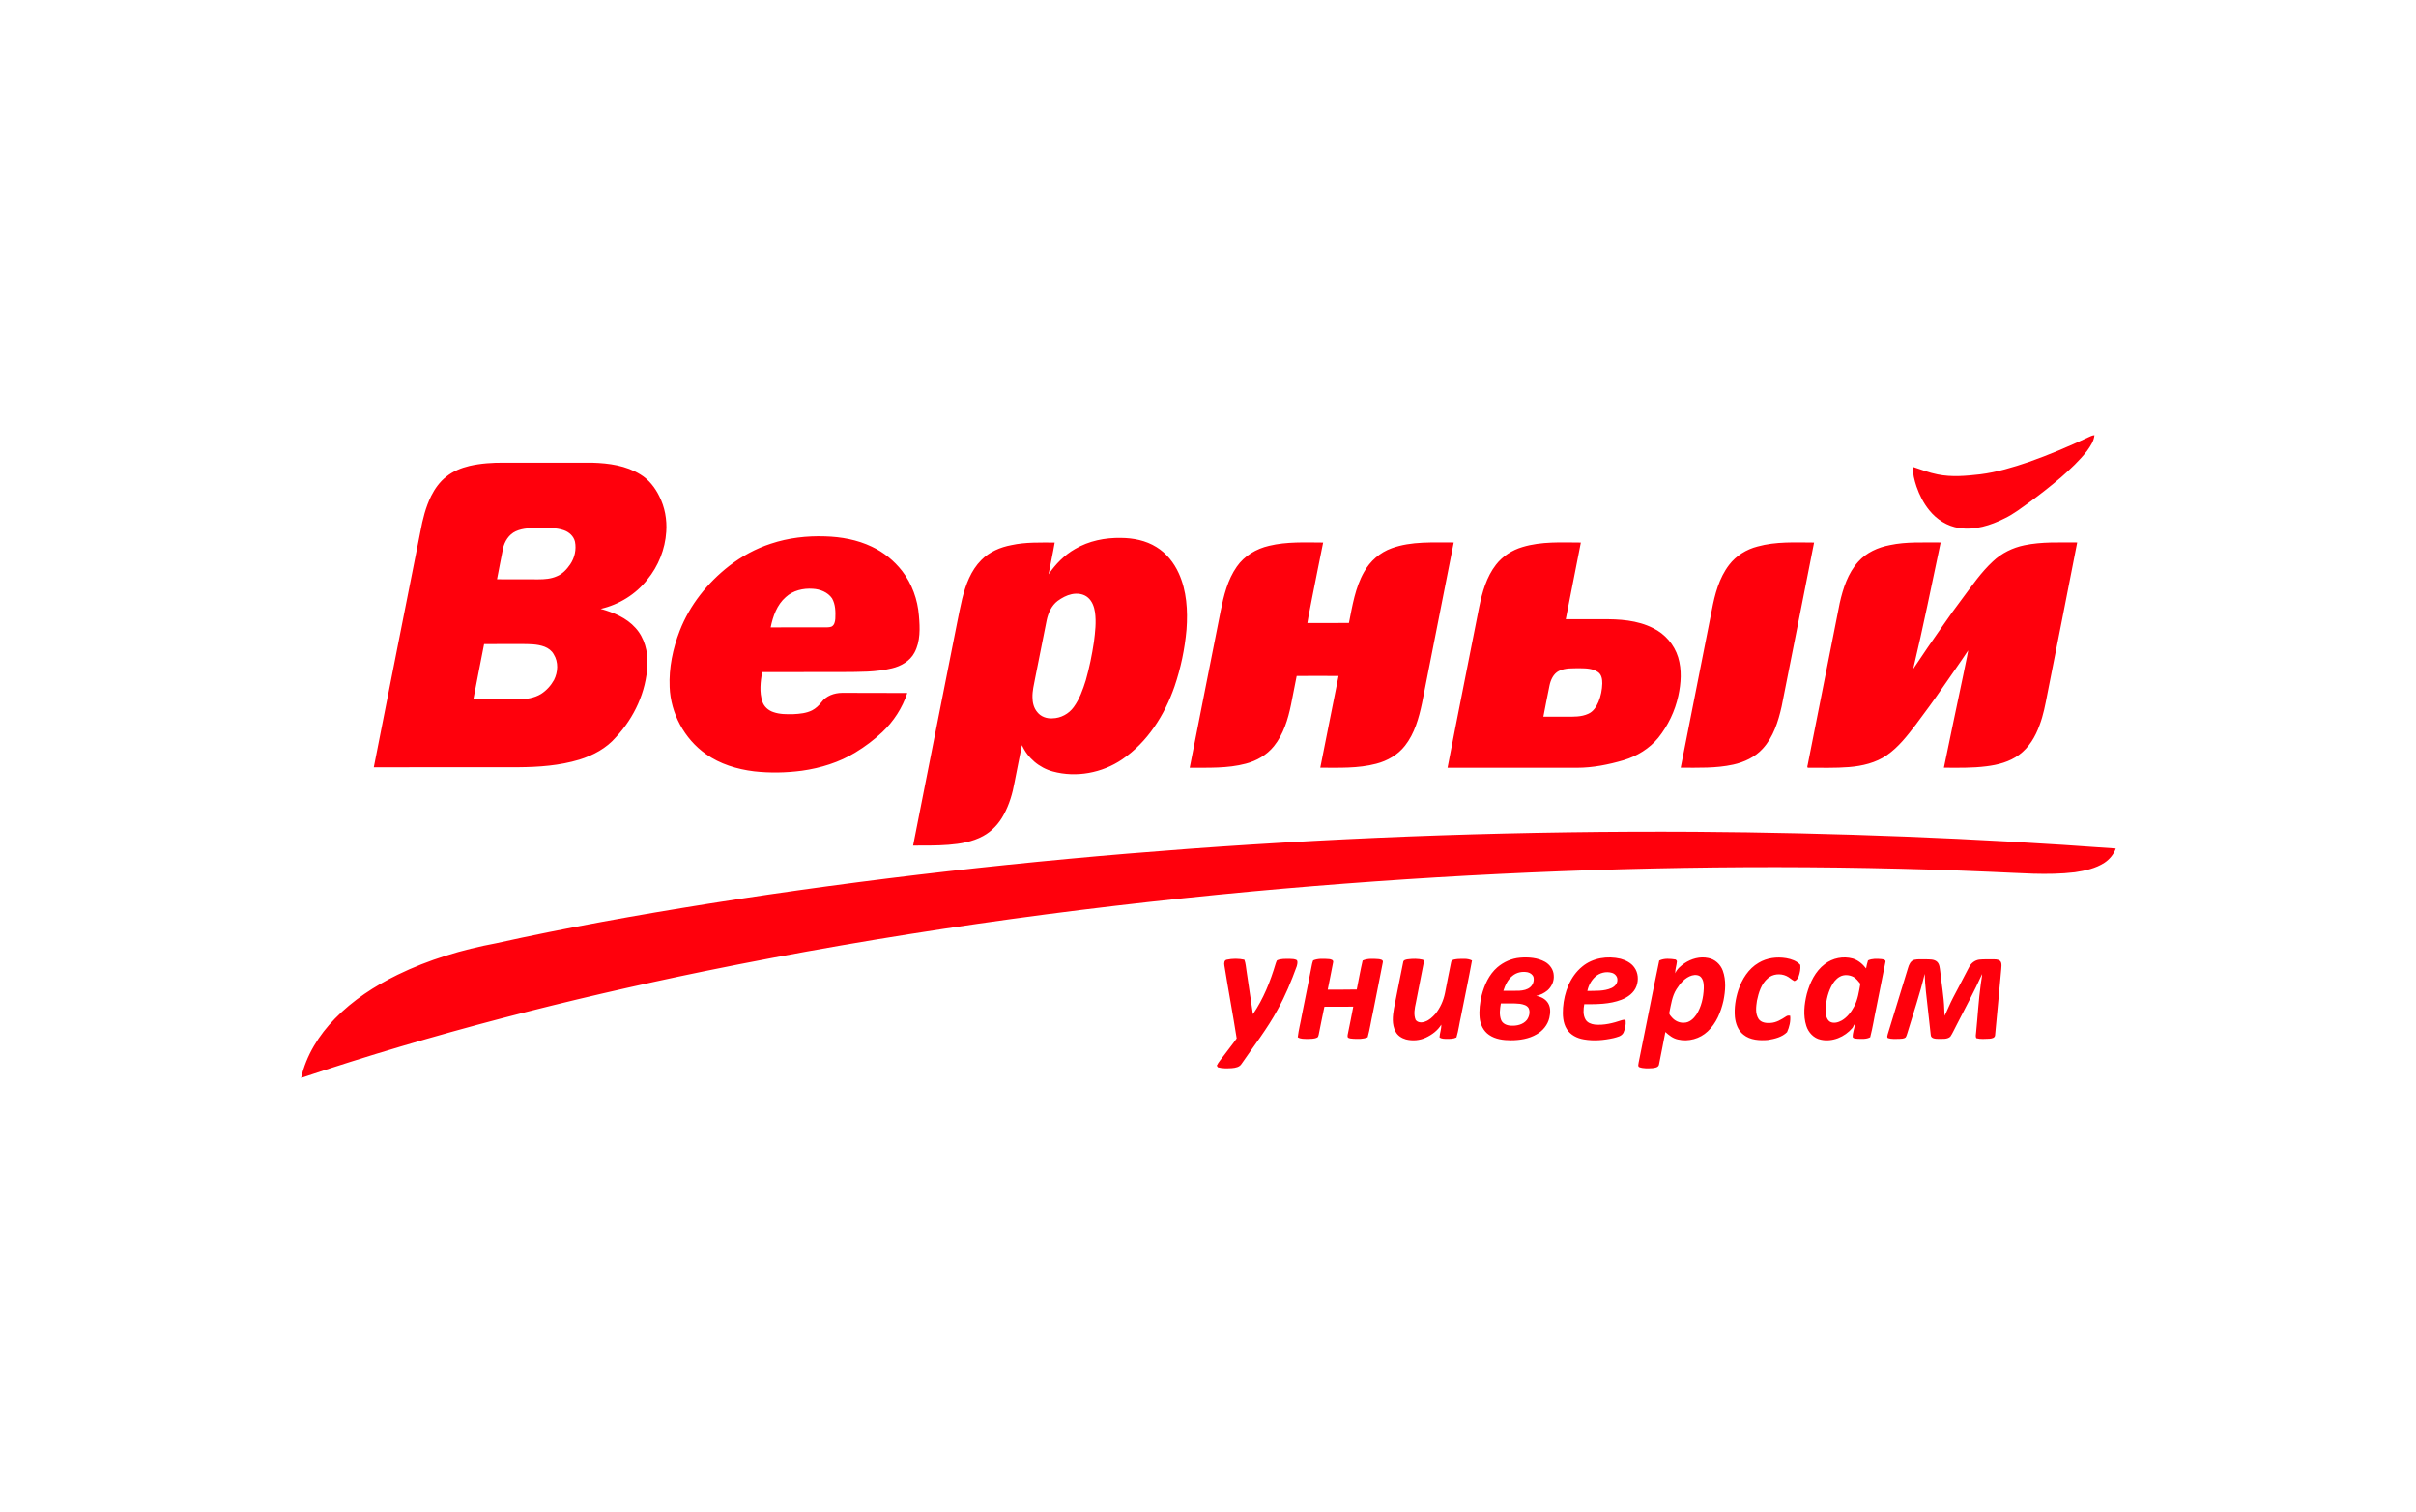 <?xml version="1.0" encoding="UTF-8"?>
<!DOCTYPE svg PUBLIC "-//W3C//DTD SVG 1.1//EN" "http://www.w3.org/Graphics/SVG/1.1/DTD/svg11.dtd">
<!-- Creator: CorelDRAW 2021.5 -->
<svg xmlns="http://www.w3.org/2000/svg" xml:space="preserve" width="313px" height="196px" version="1.1" style="shape-rendering:geometricPrecision; text-rendering:geometricPrecision; image-rendering:optimizeQuality; fill-rule:evenodd; clip-rule:evenodd"
viewBox="0 0 311.99 195.44"
 xmlns:xlink="http://www.w3.org/1999/xlink"
 xmlns:xodm="http://www.corel.com/coreldraw/odm/2003">
 <defs>
  <style type="text/css">
   <![CDATA[
    .fil1 {fill:none}
    .fil0 {fill:#FF000C}
   ]]>
  </style>
 </defs>
 <g id="Слой_x0020_1">
  <path class="fil0" d="M269.65 56.54c0.28,-0.12 0.55,-0.28 0.86,-0.3 -0.07,0.76 -0.52,1.41 -0.95,2.02 -0.98,1.26 -2.16,2.36 -3.36,3.41 -1.27,1.09 -2.59,2.13 -3.94,3.12 -1.09,0.77 -2.15,1.62 -3.37,2.2 -1.79,0.9 -3.83,1.55 -5.85,1.24 -1.54,-0.22 -2.92,-1.11 -3.88,-2.31 -0.73,-0.9 -1.26,-1.95 -1.64,-3.05 -0.27,-0.82 -0.5,-1.67 -0.46,-2.54 1.06,0.34 2.09,0.76 3.19,0.97 1.81,0.37 3.67,0.2 5.49,-0.01 2.16,-0.27 4.25,-0.9 6.3,-1.6 2.59,-0.91 5.12,-1.99 7.61,-3.15zm-209.07 3.67l0 0c1.48,-0.34 3.02,-0.44 4.54,-0.42 3.78,0 7.56,-0.01 11.34,0 2.14,0.06 4.36,0.37 6.21,1.52 1.08,0.65 1.89,1.69 2.44,2.81 0.72,1.41 1.01,3.02 0.9,4.59 -0.14,2.25 -1.02,4.45 -2.45,6.19 -1.49,1.9 -3.67,3.24 -6.02,3.78 1.66,0.46 3.33,1.15 4.5,2.46 1.17,1.28 1.62,3.08 1.54,4.78 -0.16,3.47 -1.7,6.8 -4.06,9.33 -1.23,1.44 -2.96,2.36 -4.74,2.91 -2.55,0.77 -5.23,0.96 -7.87,0.98 -6.23,0.01 -12.45,-0.01 -18.68,0.01 1.99,-10.16 4.01,-20.31 6.02,-30.47 0.29,-1.57 0.68,-3.15 1.39,-4.59 0.48,-0.95 1.11,-1.84 1.96,-2.5 0.86,-0.7 1.91,-1.12 2.98,-1.38zm5.99 8.44l0 0c-0.89,0.41 -1.46,1.32 -1.65,2.25 -0.25,1.32 -0.53,2.63 -0.77,3.95 1.78,0.01 3.56,0 5.34,0.01 0.81,0 1.63,-0.06 2.37,-0.39 0.74,-0.29 1.3,-0.9 1.74,-1.54 0.58,-0.85 0.82,-1.92 0.62,-2.93 -0.16,-0.72 -0.77,-1.26 -1.45,-1.49 -1.03,-0.36 -2.12,-0.26 -3.18,-0.27 -1.02,-0.01 -2.08,-0.02 -3.02,0.41zm-4.09 14.58l0 0c-0.45,2.38 -0.95,4.76 -1.39,7.14 1.9,-0.01 3.81,0 5.71,-0.01 1.05,0.01 2.14,-0.14 3.04,-0.69 0.7,-0.45 1.27,-1.08 1.67,-1.8 0.52,-1.03 0.59,-2.33 -0.04,-3.33 -0.25,-0.46 -0.69,-0.78 -1.17,-0.97 -0.95,-0.36 -1.99,-0.34 -2.99,-0.35 -1.61,0.01 -3.22,-0.01 -4.83,0.01zm37.06 -12.98l0 0c2.25,-0.75 4.63,-1.02 6.99,-0.94 2.07,0.06 4.15,0.43 6.03,1.33 1.53,0.71 2.88,1.81 3.92,3.14 1.28,1.66 2.01,3.7 2.17,5.77 0.14,1.6 0.21,3.33 -0.58,4.79 -0.58,1.09 -1.73,1.74 -2.9,2.02 -2.08,0.51 -4.24,0.46 -6.36,0.48 -3.47,0.01 -6.95,0 -10.42,0.01 -0.2,1.25 -0.37,2.58 0.04,3.81 0.21,0.66 0.78,1.15 1.43,1.36 0.83,0.29 1.72,0.28 2.59,0.26 0.82,-0.04 1.66,-0.12 2.4,-0.49 0.48,-0.25 0.88,-0.63 1.21,-1.05 0.6,-0.83 1.66,-1.2 2.65,-1.21 2.82,0.01 5.63,0 8.44,0.02 -0.64,1.92 -1.76,3.67 -3.24,5.06 -1.05,0.99 -2.22,1.87 -3.46,2.62 -2.1,1.28 -4.49,2.02 -6.92,2.36 -2.05,0.27 -4.13,0.31 -6.17,0.08 -2.21,-0.27 -4.41,-0.94 -6.23,-2.23 -2.78,-1.96 -4.55,-5.26 -4.68,-8.66 -0.11,-2.48 0.41,-4.97 1.31,-7.29 1.29,-3.31 3.58,-6.18 6.38,-8.36 1.62,-1.25 3.45,-2.25 5.4,-2.88zm1.91 6.91l0 0c-1.14,0.99 -1.66,2.48 -1.95,3.91 2.28,0 4.55,0 6.82,-0.01 0.34,-0.01 0.7,0.04 1.02,-0.08 0.39,-0.18 0.48,-0.64 0.51,-1.03 0.04,-0.89 0.03,-1.84 -0.42,-2.63 -0.55,-0.8 -1.54,-1.19 -2.49,-1.24 -1.24,-0.09 -2.56,0.22 -3.49,1.08zm37.37 -6.22l0 0c-1.39,0.79 -2.52,1.96 -3.42,3.27 0.25,-1.36 0.56,-2.72 0.79,-4.1 -1.87,0 -3.75,-0.07 -5.59,0.33 -1.44,0.27 -2.85,0.87 -3.89,1.93 -1.35,1.35 -2.02,3.19 -2.47,5 -0.48,2.08 -0.85,4.18 -1.28,6.27 -1.68,8.54 -3.39,17.07 -5.06,25.62 1.52,-0.01 3.04,0.02 4.56,-0.1 1.54,-0.12 3.11,-0.38 4.48,-1.13 1.15,-0.62 2.07,-1.63 2.68,-2.78 0.71,-1.3 1.13,-2.74 1.39,-4.2 0.32,-1.59 0.62,-3.18 0.95,-4.77 0.73,1.67 2.25,2.94 4,3.41 3.02,0.82 6.36,0.19 8.94,-1.56 3.28,-2.23 5.49,-5.73 6.77,-9.42 0.81,-2.38 1.33,-4.86 1.55,-7.36 0.18,-2.45 0.03,-5.01 -1,-7.27 -0.62,-1.37 -1.6,-2.6 -2.89,-3.39 -1.36,-0.85 -2.99,-1.17 -4.58,-1.18 -2.05,-0.04 -4.15,0.38 -5.93,1.43zm-0.44 5.84l0 0c0.72,-0.15 1.55,-0.06 2.12,0.45 0.55,0.48 0.8,1.21 0.9,1.91 0.17,1.26 0.02,2.54 -0.14,3.8 -0.25,1.68 -0.59,3.34 -1.05,4.96 -0.38,1.21 -0.81,2.43 -1.56,3.46 -0.63,0.88 -1.68,1.45 -2.77,1.46 -0.71,0.05 -1.47,-0.21 -1.92,-0.78 -0.47,-0.53 -0.64,-1.25 -0.64,-1.94 -0.02,-0.81 0.18,-1.61 0.33,-2.4 0.51,-2.51 0.99,-5.03 1.5,-7.54 0.2,-0.95 0.63,-1.91 1.42,-2.51 0.54,-0.39 1.15,-0.73 1.81,-0.87zm25.51 -6.25l0 0c2.28,-0.55 4.65,-0.43 6.98,-0.42 -0.49,2.36 -0.94,4.73 -1.42,7.1 -0.19,1.1 -0.45,2.19 -0.62,3.3 1.79,-0.01 3.58,-0.01 5.37,-0.01 0.45,-2.24 0.81,-4.57 1.95,-6.58 0.78,-1.42 2.07,-2.54 3.59,-3.08 2.56,-0.92 5.33,-0.72 8,-0.74 -1.36,6.92 -2.73,13.85 -4.1,20.78 -0.41,1.92 -0.96,3.9 -2.19,5.47 -0.92,1.19 -2.29,1.97 -3.73,2.34 -2.35,0.62 -4.81,0.51 -7.22,0.51 0.8,-3.94 1.55,-7.9 2.36,-11.85 -1.81,-0.02 -3.61,-0.01 -5.41,0 -0.23,1.23 -0.49,2.46 -0.73,3.7 -0.39,1.9 -0.98,3.84 -2.21,5.37 -0.92,1.14 -2.24,1.9 -3.64,2.26 -2.36,0.63 -4.82,0.51 -7.24,0.53 1.32,-6.76 2.67,-13.51 4,-20.26 0.4,-1.99 0.9,-4.04 2.09,-5.73 0.97,-1.4 2.52,-2.31 4.17,-2.69zm32.73 0.16l0 0c-1.33,0.39 -2.56,1.17 -3.42,2.28 -1.23,1.58 -1.78,3.56 -2.18,5.5 -1.35,6.91 -2.75,13.82 -4.08,20.74 5.58,0 11.16,0 16.73,0 2.05,0 4.07,-0.41 6.02,-0.98 1.73,-0.52 3.33,-1.5 4.48,-2.9 1.26,-1.58 2.15,-3.44 2.58,-5.41 0.36,-1.64 0.47,-3.37 -0.02,-4.99 -0.5,-1.63 -1.7,-3.02 -3.23,-3.76 -2.04,-1.04 -4.39,-1.18 -6.65,-1.15 -1.54,0 -3.09,-0.01 -4.64,0 0.64,-3.31 1.31,-6.61 1.95,-9.91 -2.52,-0.01 -5.1,-0.16 -7.54,0.58zm4.69 16.02l0 0c0.85,-0.43 1.84,-0.34 2.76,-0.36 0.79,0.01 1.67,0.03 2.34,0.52 0.45,0.33 0.52,0.93 0.52,1.44 -0.02,0.81 -0.18,1.63 -0.49,2.38 -0.27,0.63 -0.67,1.27 -1.33,1.55 -0.89,0.41 -1.88,0.37 -2.84,0.37 -0.98,0 -1.96,-0.01 -2.95,0 0.25,-1.34 0.52,-2.67 0.79,-4.01 0.15,-0.74 0.5,-1.53 1.2,-1.89zm25.68 -16.09l0 0c2.38,-0.66 4.87,-0.52 7.3,-0.51 -1.4,7.06 -2.78,14.12 -4.19,21.18 -0.44,1.95 -1.07,3.96 -2.45,5.46 -0.99,1.09 -2.39,1.74 -3.81,2.05 -2.23,0.49 -4.52,0.4 -6.78,0.4 1.34,-6.78 2.68,-13.57 4.02,-20.36 0.39,-2.05 0.94,-4.15 2.23,-5.84 0.9,-1.19 2.24,-2.01 3.68,-2.38zm17.09 -0.18l0 0c-1.53,0.29 -3.03,0.96 -4.08,2.14 -1.34,1.48 -1.97,3.45 -2.4,5.36 -1.39,6.97 -2.76,13.95 -4.14,20.92 -0.03,0.1 -0.11,0.36 0.08,0.35 1.76,-0.01 3.51,0.05 5.26,-0.09 1.72,-0.14 3.47,-0.55 4.9,-1.54 1.5,-1.04 2.62,-2.5 3.72,-3.93 1.18,-1.58 2.36,-3.17 3.47,-4.8 1.1,-1.6 2.24,-3.19 3.31,-4.81 -0.18,1.07 -0.44,2.13 -0.64,3.19 -0.84,3.99 -1.68,7.98 -2.5,11.97 1.83,0.01 3.66,0.05 5.48,-0.18 1.49,-0.18 3.01,-0.58 4.23,-1.48 1.29,-0.94 2.12,-2.37 2.65,-3.84 0.49,-1.29 0.74,-2.64 1,-3.99 1.28,-6.54 2.6,-13.06 3.86,-19.61 -2.28,0.01 -4.58,-0.11 -6.82,0.36 -1.52,0.31 -2.95,1.02 -4.08,2.09 -1.49,1.38 -2.65,3.07 -3.86,4.69 -0.93,1.23 -1.83,2.48 -2.7,3.75 -1.26,1.81 -2.52,3.62 -3.73,5.46 1.3,-5.42 2.39,-10.9 3.55,-16.35 -2.19,0.02 -4.41,-0.12 -6.56,0.34zm-90.65 39.25l0 0c21.75,-1.6 43.56,-2.33 65.37,-2.21 18.17,0.12 36.33,0.82 54.45,2.16l0 0.05c-0.27,0.73 -0.79,1.35 -1.43,1.78 -1.14,0.75 -2.51,1.04 -3.84,1.24 -3.57,0.43 -7.17,0.08 -10.75,-0.05 -10.58,-0.46 -21.17,-0.65 -31.75,-0.6 -21.3,0.11 -42.6,1.17 -63.82,3.13 -23.71,2.21 -47.33,5.53 -70.67,10.3 -17.62,3.62 -35.09,8.07 -52.15,13.79 0.66,-2.92 2.3,-5.54 4.37,-7.66 2.31,-2.38 5.13,-4.21 8.09,-5.66 4.02,-1.96 8.33,-3.25 12.71,-4.07 9.1,-2.02 18.28,-3.65 27.49,-5.12 20.53,-3.25 41.2,-5.55 61.93,-7.08zm39.94 15.31l0 0c-1.07,0.93 -1.67,2.27 -2.02,3.62 -0.23,0.95 -0.35,1.93 -0.26,2.91 0.08,0.85 0.49,1.71 1.22,2.2 0.81,0.56 1.84,0.69 2.81,0.69 1.14,0 2.33,-0.18 3.33,-0.77 0.8,-0.45 1.43,-1.22 1.64,-2.12 0.14,-0.61 0.19,-1.31 -0.14,-1.87 -0.32,-0.56 -0.94,-0.88 -1.56,-0.97 0.53,-0.11 1.04,-0.36 1.46,-0.71 0.55,-0.48 0.88,-1.22 0.81,-1.95 -0.03,-0.73 -0.5,-1.39 -1.12,-1.74 -0.98,-0.55 -2.15,-0.63 -3.24,-0.54 -1.08,0.09 -2.11,0.55 -2.93,1.25zm1.98 1.08l0 0c-0.62,0.48 -0.96,1.22 -1.2,1.95 0.69,0 1.37,0.01 2.06,-0.01 0.5,-0.03 1.03,-0.13 1.41,-0.46 0.38,-0.32 0.54,-0.85 0.42,-1.32 -0.12,-0.32 -0.42,-0.52 -0.74,-0.6 -0.67,-0.14 -1.41,0 -1.95,0.44zm-1.52 3.58l0 0c-0.13,0.71 -0.23,1.47 0.04,2.16 0.21,0.48 0.75,0.69 1.25,0.71 0.74,0.05 1.58,-0.13 2.07,-0.74 0.3,-0.42 0.45,-1 0.24,-1.49 -0.21,-0.41 -0.71,-0.52 -1.13,-0.59 -0.82,-0.09 -1.65,-0.03 -2.47,-0.05zm10.51 -4.76l0 0c-1.57,1.28 -2.33,3.33 -2.48,5.31 -0.06,0.93 -0.03,1.94 0.48,2.76 0.47,0.77 1.35,1.2 2.22,1.34 1.26,0.22 2.56,0.11 3.81,-0.17 0.47,-0.13 1.05,-0.22 1.3,-0.7 0.2,-0.48 0.33,-1.01 0.28,-1.53 -0.05,-0.23 -0.34,-0.12 -0.49,-0.09 -1.13,0.38 -2.31,0.69 -3.51,0.57 -0.46,-0.06 -0.95,-0.24 -1.19,-0.66 -0.34,-0.6 -0.27,-1.32 -0.16,-1.97 1.61,0.01 3.27,0.01 4.79,-0.57 0.84,-0.32 1.65,-0.9 1.96,-1.77 0.29,-0.79 0.22,-1.73 -0.28,-2.41 -0.41,-0.59 -1.1,-0.93 -1.77,-1.12 -1.7,-0.4 -3.6,-0.12 -4.96,1.01zm1.69 1.31l0 0c-0.53,0.48 -0.88,1.14 -1.03,1.84 1.03,-0.03 2.13,0.06 3.1,-0.37 0.41,-0.18 0.8,-0.57 0.78,-1.05 0.03,-0.43 -0.32,-0.82 -0.72,-0.92 -0.74,-0.21 -1.56,-0.01 -2.13,0.5zm11.52 -1.74l0 0c-0.48,0.34 -0.97,0.74 -1.2,1.3 -0.02,-0.52 0.18,-1.01 0.22,-1.53 0.01,-0.11 -0.1,-0.17 -0.15,-0.25 -0.7,-0.11 -1.47,-0.19 -2.13,0.13 -0.92,4.38 -1.76,8.78 -2.66,13.17 -0.02,0.19 -0.14,0.49 0.08,0.6 0.54,0.2 1.14,0.16 1.71,0.13 0.3,-0.04 0.73,-0.08 0.83,-0.43 0.29,-1.41 0.55,-2.83 0.83,-4.24 0.47,0.43 0.99,0.84 1.63,0.97 1.35,0.32 2.84,-0.1 3.84,-1.05 1.1,-1.03 1.7,-2.49 2.03,-3.94 0.26,-1.28 0.37,-2.65 -0.08,-3.9 -0.3,-0.82 -1.02,-1.49 -1.89,-1.64 -1.06,-0.23 -2.17,0.09 -3.06,0.68zm0.97 1.58l0 0c-0.89,0.26 -1.53,1.02 -2.01,1.78 -0.57,0.9 -0.69,1.96 -0.91,2.97 -0.09,0.25 0.15,0.45 0.29,0.63 0.39,0.47 1,0.77 1.62,0.72 0.68,-0.01 1.22,-0.52 1.58,-1.05 0.64,-1 0.9,-2.19 0.95,-3.36 0.01,-0.49 -0.01,-1.03 -0.33,-1.43 -0.27,-0.35 -0.79,-0.37 -1.19,-0.26zm8.61 -1.64l0 0c-1.32,0.76 -2.16,2.13 -2.63,3.54 -0.36,1.11 -0.54,2.29 -0.44,3.46 0.09,0.86 0.41,1.75 1.11,2.29 0.88,0.71 2.09,0.77 3.17,0.68 0.87,-0.14 1.82,-0.37 2.46,-1.01 0.3,-0.66 0.48,-1.4 0.4,-2.12 -0.19,-0.03 -0.38,-0.03 -0.53,0.09 -0.61,0.4 -1.26,0.8 -2.01,0.84 -0.55,0.04 -1.21,-0.03 -1.54,-0.52 -0.45,-0.7 -0.32,-1.57 -0.21,-2.35 0.22,-1.05 0.56,-2.18 1.41,-2.9 0.64,-0.56 1.61,-0.65 2.38,-0.3 0.38,0.16 0.67,0.49 1.05,0.67 0.27,-0.08 0.43,-0.33 0.54,-0.58 0.17,-0.48 0.28,-1 0.22,-1.52 -0.46,-0.52 -1.15,-0.75 -1.82,-0.87 -1.21,-0.2 -2.5,-0.04 -3.56,0.6zm8.54 0.17l0 0c-1.23,0.93 -1.92,2.39 -2.32,3.85 -0.33,1.34 -0.49,2.8 -0.06,4.14 0.27,0.85 0.96,1.59 1.85,1.77 1.51,0.34 3.12,-0.35 4.09,-1.5 0.15,-0.14 0.15,-0.43 0.34,-0.49 -0.06,0.55 -0.31,1.09 -0.29,1.66 0.13,0.23 0.42,0.19 0.64,0.22 0.54,0.01 1.12,0.07 1.62,-0.2 0.33,-1.27 0.52,-2.57 0.8,-3.86 0.39,-1.94 0.78,-3.88 1.16,-5.82 0.12,-0.34 -0.29,-0.39 -0.51,-0.42 -0.58,-0.05 -1.2,-0.08 -1.73,0.17 -0.12,0.34 -0.18,0.69 -0.25,1.04 -0.44,-0.57 -1.02,-1.07 -1.72,-1.28 -1.23,-0.34 -2.61,-0.07 -3.62,0.72zm1.93 1.64l0 0c-0.5,0.28 -0.85,0.76 -1.1,1.26 -0.5,1 -0.72,2.12 -0.71,3.24 0.02,0.48 0.13,1.05 0.58,1.32 0.49,0.24 1.05,0.07 1.5,-0.18 0.7,-0.41 1.21,-1.08 1.59,-1.79 0.49,-0.91 0.63,-1.95 0.81,-2.95 -0.26,-0.32 -0.51,-0.65 -0.87,-0.87 -0.55,-0.29 -1.26,-0.35 -1.8,-0.03zm-79.18 -2.21l0 0c-0.34,0.06 -0.36,0.47 -0.31,0.74 0.5,3.15 1.1,6.28 1.59,9.43 -0.53,0.77 -1.14,1.49 -1.69,2.25 -0.29,0.42 -0.66,0.79 -0.88,1.26 0.04,0.05 0.11,0.17 0.14,0.22 0.59,0.17 1.2,0.14 1.8,0.11 0.47,-0.04 1.01,-0.13 1.27,-0.57 1.58,-2.31 3.32,-4.52 4.65,-6.99 0.99,-1.78 1.77,-3.67 2.47,-5.6 0.06,-0.25 0.15,-0.53 0.03,-0.78 -0.28,-0.18 -0.64,-0.16 -0.95,-0.18 -0.55,0.01 -1.13,-0.04 -1.64,0.2 -0.08,0.14 -0.12,0.29 -0.17,0.43 -0.68,2.29 -1.58,4.55 -2.93,6.52 -0.28,-1.86 -0.55,-3.73 -0.83,-5.6 -0.08,-0.48 -0.1,-0.98 -0.28,-1.44 -0.74,-0.16 -1.53,-0.16 -2.27,0zm11.16 0.09l0 0c-0.05,0.15 -0.11,0.3 -0.14,0.45 -0.43,2.23 -0.89,4.45 -1.33,6.68 -0.16,0.93 -0.41,1.85 -0.52,2.8 0.37,0.24 0.82,0.2 1.24,0.22 0.42,-0.02 0.87,0.01 1.26,-0.18 0.14,-0.05 0.16,-0.23 0.2,-0.35 0.25,-1.21 0.48,-2.43 0.74,-3.63 1.24,0 2.49,0 3.73,-0.01 -0.2,1.11 -0.44,2.22 -0.66,3.33 -0.03,0.2 -0.12,0.42 -0.05,0.63 0.2,0.19 0.5,0.15 0.76,0.19 0.6,0.02 1.24,0.06 1.81,-0.2 0.29,-1.06 0.44,-2.14 0.68,-3.2 0.42,-2.16 0.87,-4.32 1.28,-6.48 0.09,-0.35 -0.35,-0.39 -0.59,-0.42 -0.67,-0.04 -1.39,-0.1 -2.02,0.19 -0.29,1.24 -0.51,2.5 -0.76,3.74 -1.25,0.03 -2.5,0.01 -3.75,0.02 0.23,-1.18 0.48,-2.36 0.7,-3.54 0.07,-0.31 -0.32,-0.39 -0.54,-0.41 -0.68,-0.04 -1.39,-0.1 -2.04,0.17zm11.63 0.24l0 0c-0.41,1.98 -0.79,3.97 -1.19,5.96 -0.17,0.98 -0.29,2.07 0.2,2.99 0.26,0.53 0.79,0.86 1.35,1.02 0.85,0.21 1.78,0.14 2.58,-0.24 0.79,-0.37 1.53,-0.92 1.98,-1.67 0.03,0.55 -0.19,1.08 -0.23,1.64 0.27,0.21 0.62,0.19 0.95,0.2 0.42,0 0.86,0.01 1.24,-0.19 0.27,-0.9 0.38,-1.84 0.59,-2.75 0.47,-2.4 0.98,-4.78 1.42,-7.19 -0.57,-0.29 -1.24,-0.21 -1.85,-0.19 -0.3,0.05 -0.8,0.03 -0.85,0.43 -0.28,1.32 -0.53,2.66 -0.79,3.98 -0.2,0.98 -0.62,1.91 -1.25,2.69 -0.37,0.4 -0.77,0.8 -1.3,0.98 -0.41,0.17 -0.95,0.17 -1.24,-0.21 -0.29,-0.71 -0.13,-1.49 0.03,-2.22 0.35,-1.78 0.71,-3.57 1.05,-5.36 -0.03,-0.04 -0.09,-0.14 -0.12,-0.19 -0.66,-0.16 -1.34,-0.15 -2.01,-0.06 -0.22,0.04 -0.54,0.09 -0.56,0.38zm66.03 -0.32l0 0c-0.48,0.13 -0.7,0.64 -0.82,1.08 -0.87,2.84 -1.74,5.68 -2.61,8.53 -0.03,0.16 -0.15,0.39 0.03,0.51 0.46,0.15 0.96,0.1 1.44,0.1 0.28,-0.02 0.61,0 0.84,-0.2 0.12,-0.18 0.16,-0.39 0.23,-0.58 0.76,-2.54 1.62,-5.04 2.23,-7.62 0.03,0.77 0.07,1.54 0.16,2.3 0.22,1.86 0.4,3.72 0.62,5.58 0.02,0.51 0.63,0.51 1.01,0.52 0.51,-0.02 1.11,0.08 1.52,-0.29 0.31,-0.45 0.51,-0.96 0.77,-1.43 1.13,-2.22 2.32,-4.4 3.34,-6.66 -0.02,0.43 -0.12,0.85 -0.17,1.28 -0.29,2.08 -0.4,4.18 -0.61,6.27 -0.01,0.24 -0.1,0.52 0.03,0.74 0.54,0.15 1.12,0.09 1.67,0.07 0.28,-0.02 0.71,-0.08 0.75,-0.43 0.28,-2.85 0.53,-5.7 0.8,-8.54 0.01,-0.3 0.08,-0.62 -0.03,-0.91 -0.16,-0.35 -0.59,-0.38 -0.92,-0.38 -0.63,0.02 -1.27,-0.03 -1.9,0.04 -0.56,0.08 -1.04,0.45 -1.29,0.94 -0.7,1.32 -1.37,2.65 -2.08,3.97 -0.4,0.76 -0.72,1.57 -1.09,2.35 -0.03,-0.28 -0.04,-0.56 -0.05,-0.84 -0.05,-1.64 -0.35,-3.26 -0.52,-4.88 -0.07,-0.44 -0.07,-0.96 -0.43,-1.28 -0.39,-0.33 -0.93,-0.28 -1.4,-0.3 -0.5,0.02 -1.02,-0.05 -1.52,0.06z"/>
  <rect class="fil1" width="311.99" height="195.44"/>
 </g>
</svg>
